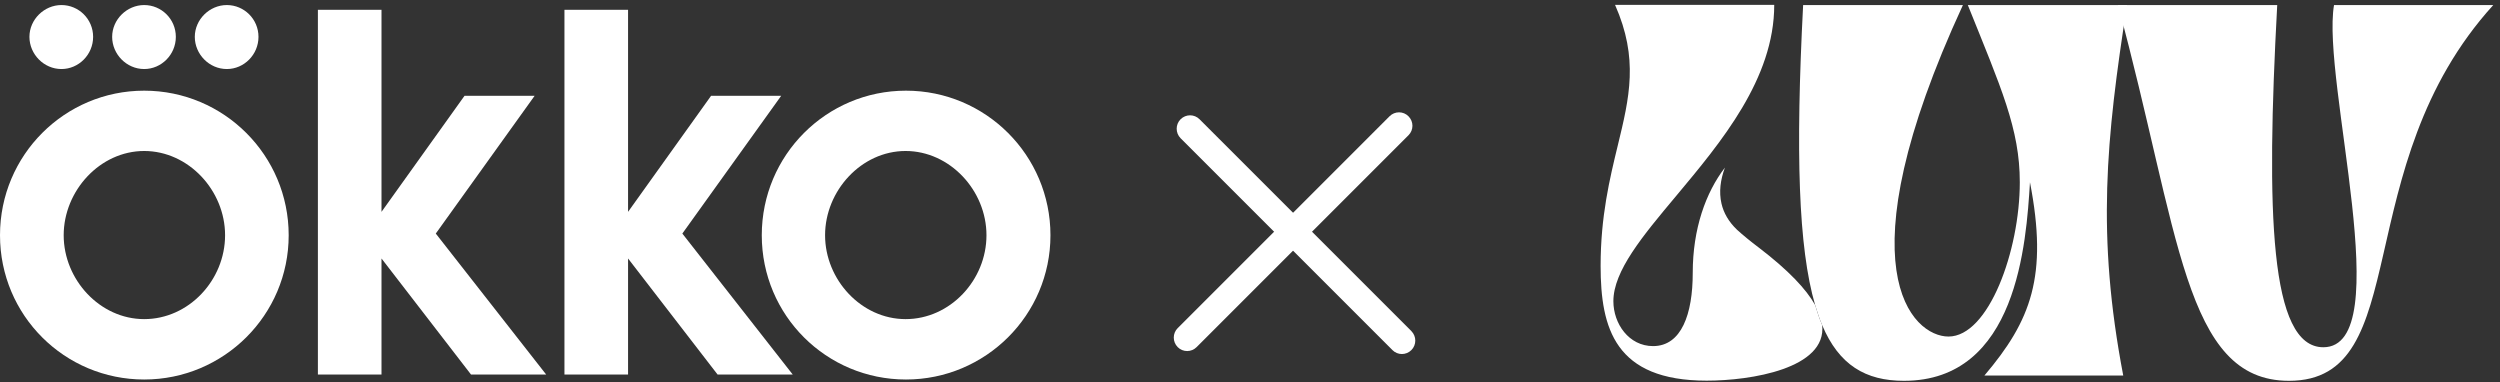 <?xml version="1.0" encoding="UTF-8"?> <svg xmlns="http://www.w3.org/2000/svg" width="327" height="50" viewBox="0 0 327 50" fill="none"><rect x="0" y="0" width="327" height="50" fill="#333333" stroke="none"/><path fill-rule="evenodd" clip-rule="evenodd" d="M154.42 15.6C155.11 14.91 156.22 14.91 156.9 15.6L184.61 43.31C185.29 44 185.29 45.11 184.61 45.79C183.92 46.48 182.81 46.48 182.13 45.79L154.42 18.08C153.74 17.39 153.74 16.28 154.42 15.6Z" fill="white"></path><path d="M249.03 49.81C244.02 49.81 240.54 47.75 238.34 42.53C238 41.73 237.7 40.85 237.42 39.9C235.22 32.37 234.85 19.94 235.85 0.66H256.75C240.76 35.29 250.16 44.02 254.86 44.02C260.12 44.02 264.19 32.78 264.19 23.84C264.19 16.86 261.74 11.48 257.39 0.66H278.21C275.47 18.25 274.21 30.75 277.72 49.12H259.56C265.66 41.93 267.9 36.13 265.52 23.84C265.03 31.8 263.84 49.81 249.04 49.81H249.03Z" fill="white"></path><path d="M299.4 49.81C285.66 49.81 285.1 30.33 277.03 0.66H297.86C296.39 27.82 296.88 45.42 303.89 45.42C313.71 45.42 303.61 10.51 305.29 0.66H326.12C306.91 21.82 315.95 49.81 299.4 49.81Z" fill="white"></path><path d="M238.34 42.53C238 41.73 237.7 40.85 237.42 39.9C236.26 37.83 233.95 35.37 230.11 32.43C228.94 31.55 227.97 30.75 227.2 30.05C226.1 29 225.45 27.84 225.17 26.63C224.82 25.11 225.03 23.51 225.62 21.92C223.11 25.19 221.41 29.92 221.41 35.7C221.41 41.08 219.94 45.27 216.22 45.27C213.06 45.27 211.03 42.34 211.03 39.4C211.03 35.44 214.85 30.87 219.24 25.63C225.14 18.57 232.07 10.3 232.07 0.64H211.25C214.36 7.67 213.13 12.76 211.6 19.05C210.55 23.38 209.36 28.29 209.36 34.78C209.36 42.95 211.25 49.79 223.24 49.79C228.99 49.79 238.97 48.21 238.34 42.51V42.53Z" fill="white"></path><path d="M18.86 11.86C8.47 11.86 0 20.28 0 30.77C0 41.26 8.46 49.64 18.86 49.64C29.26 49.64 37.76 41.22 37.76 30.77C37.76 20.32 29.29 11.86 18.86 11.86ZM18.86 41.74C13.08 41.74 8.33 36.59 8.33 30.77C8.33 24.95 13.08 19.75 18.86 19.75C24.64 19.75 29.44 24.9 29.44 30.77C29.44 36.64 24.69 41.74 18.86 41.74Z" fill="white"></path><path d="M8.04 9.03C10.3 9.03 12.18 7.14 12.18 4.82C12.18 2.5 10.3 0.66 8.04 0.66C5.78 0.66 3.85 2.55 3.85 4.82C3.85 7.09 5.73 9.03 8.04 9.03Z" fill="white"></path><path d="M29.67 9.03C31.93 9.03 33.81 7.14 33.81 4.82C33.81 2.5 31.93 0.66 29.67 0.66C27.41 0.66 25.48 2.55 25.48 4.82C25.48 7.09 27.36 9.03 29.67 9.03Z" fill="white"></path><path d="M18.86 9.03C21.12 9.03 23 7.14 23 4.82C23 2.5 21.12 0.66 18.86 0.66C16.6 0.66 14.67 2.55 14.67 4.82C14.67 7.09 16.55 9.03 18.86 9.03Z" fill="white"></path><path d="M102.18 12.53H93.01L82.15 27.71V1.28H73.83V48.99H82.15V33.81L93.86 48.99H103.69L89.25 30.55L102.18 12.53Z" fill="white"></path><path d="M69.93 12.53H60.76L49.9 27.71V1.28H41.58V48.99H49.9V33.81L61.61 48.99H71.44L57 30.55L69.93 12.53Z" fill="white"></path><path d="M118.5 11.86C108.11 11.86 99.64 20.28 99.64 30.77C99.64 41.26 108.1 49.64 118.5 49.64C128.9 49.64 137.4 41.22 137.4 30.77C137.4 20.32 128.93 11.86 118.5 11.86ZM118.45 41.74C112.67 41.74 107.92 36.59 107.92 30.77C107.92 24.95 112.67 19.75 118.45 19.75C124.23 19.75 129.03 24.9 129.03 30.77C129.03 36.64 124.28 41.74 118.45 41.74Z" fill="white"></path><path fill-rule="evenodd" clip-rule="evenodd" d="M184.23 15.21C184.92 15.9 184.92 17.01 184.23 17.69L156.52 45.4C155.84 46.09 154.72 46.09 154.04 45.4C153.36 44.71 153.36 43.6 154.04 42.92L181.75 15.21C182.44 14.52 183.55 14.52 184.23 15.21Z" fill="white"></path></svg> 